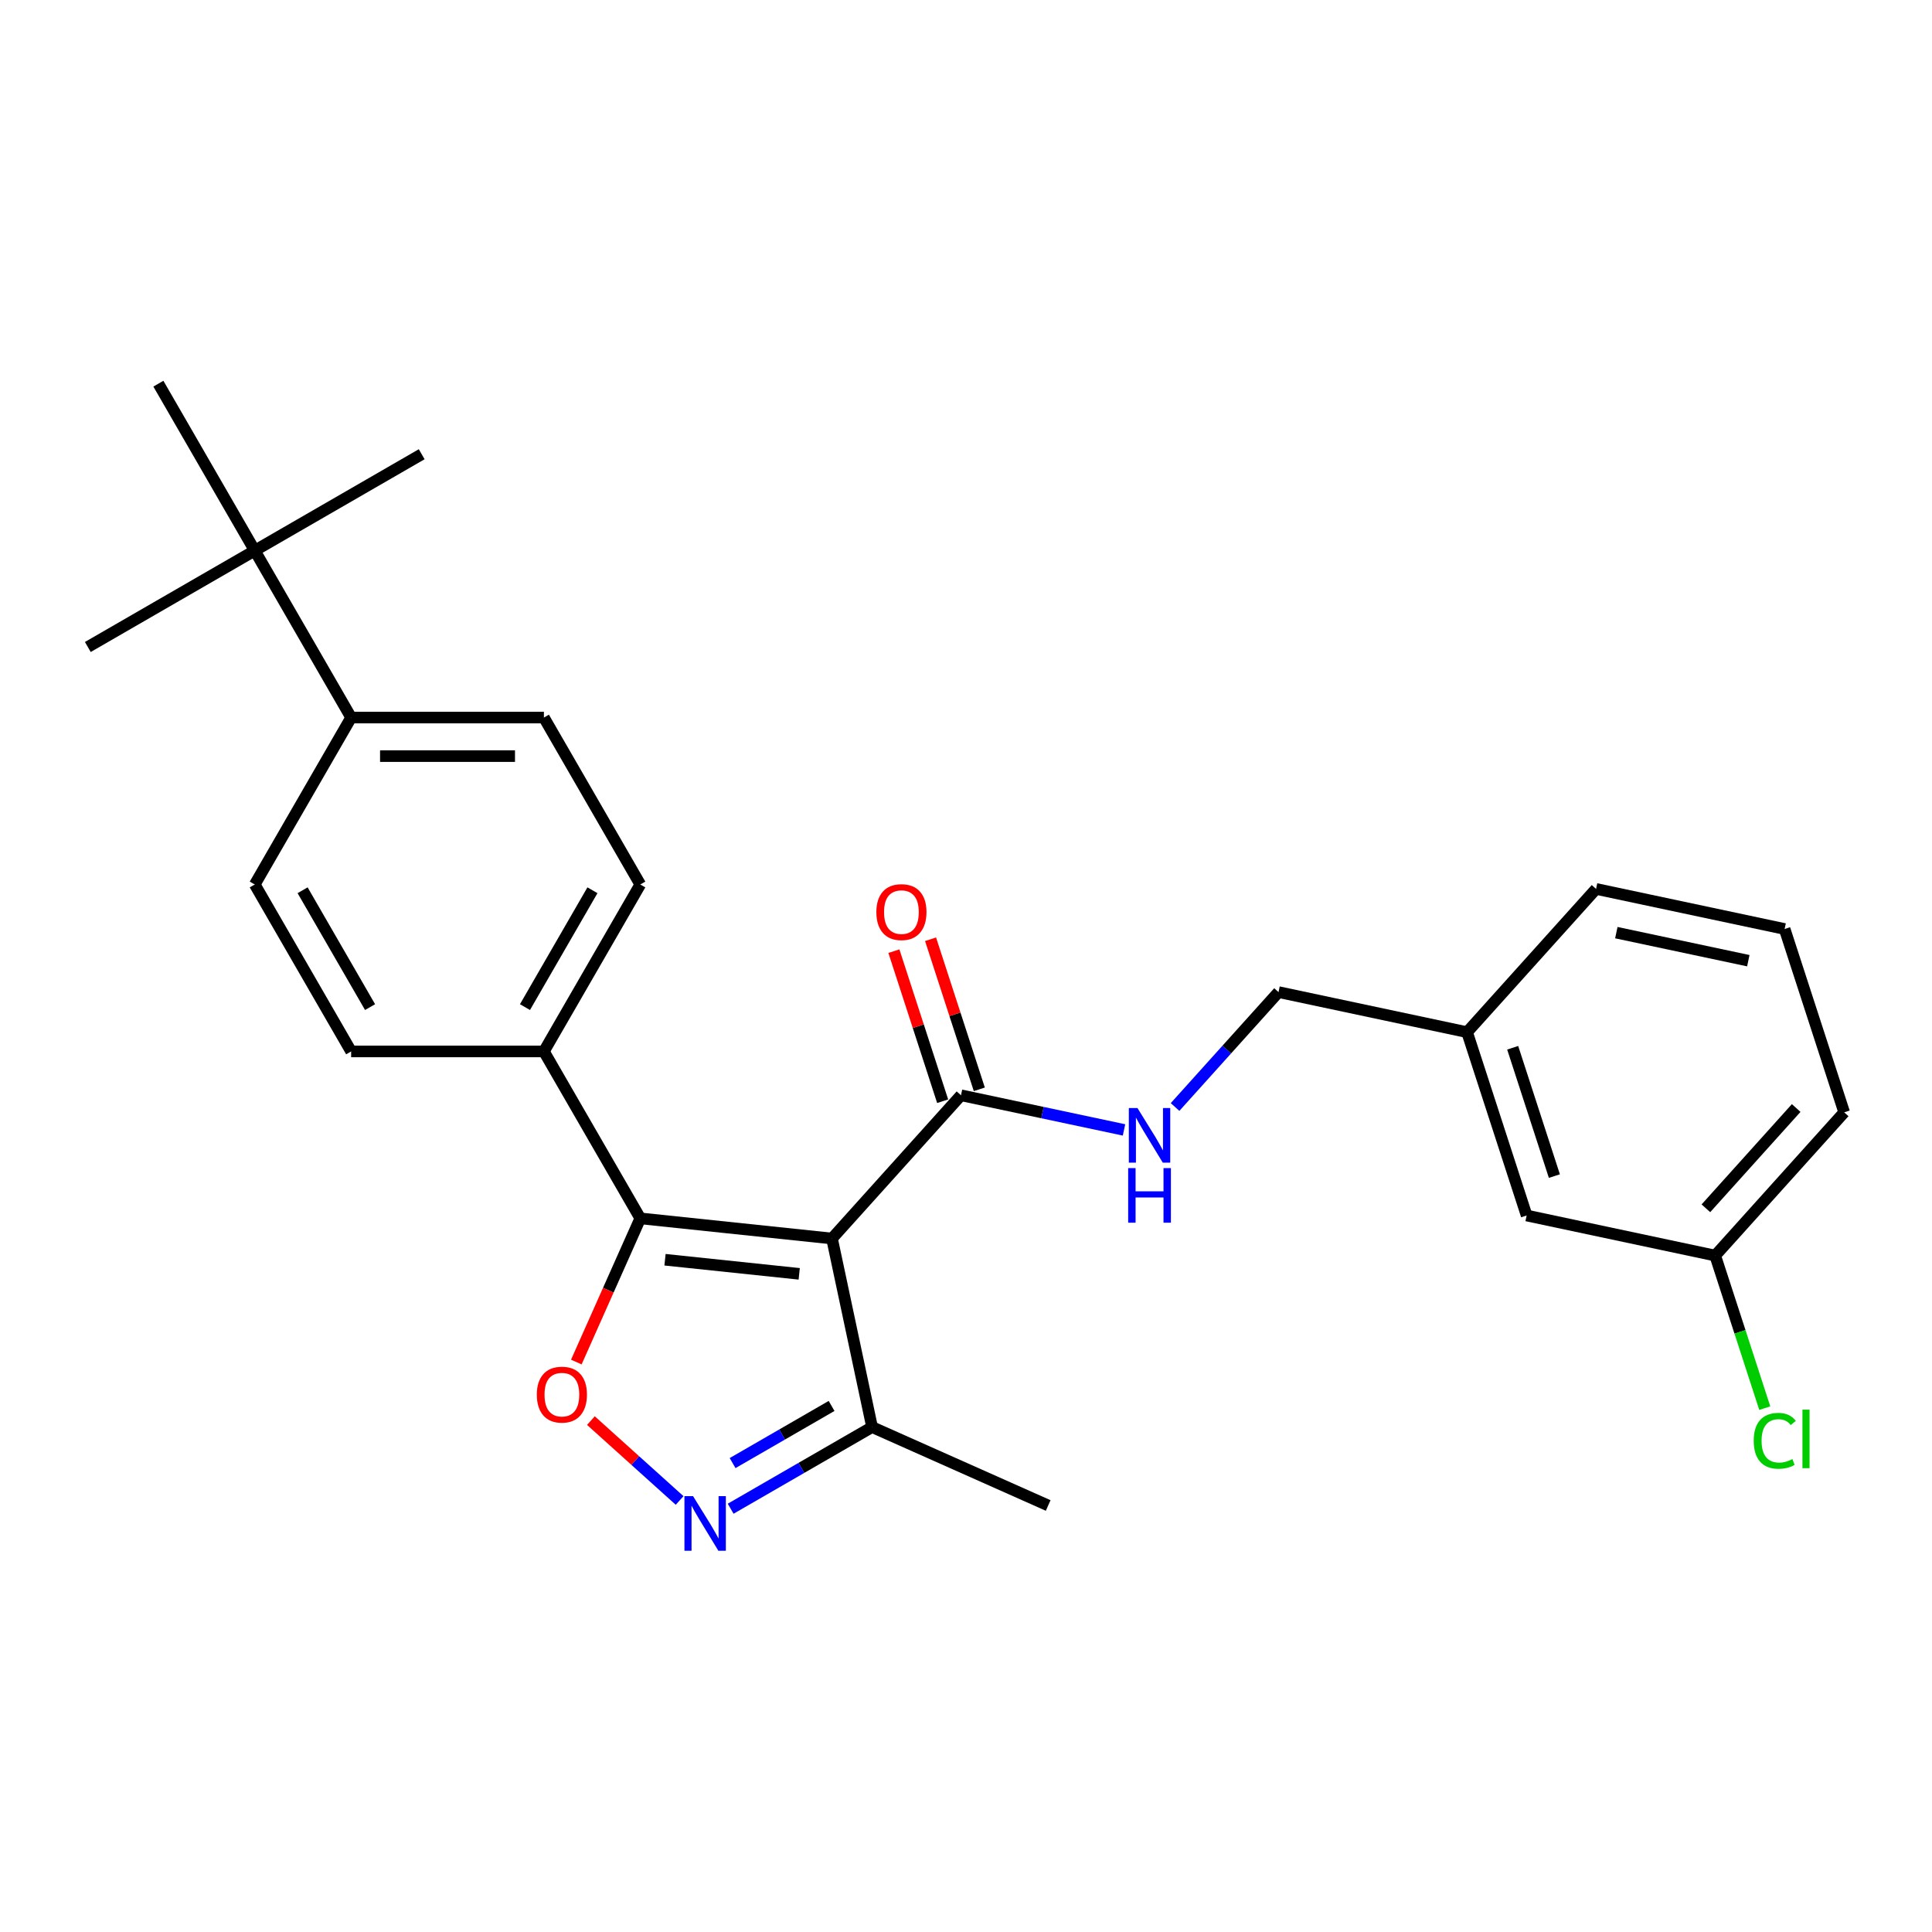 <?xml version='1.0' encoding='iso-8859-1'?>
<svg version='1.1' baseProfile='full'
              xmlns='http://www.w3.org/2000/svg'
                      xmlns:rdkit='http://www.rdkit.org/xml'
                      xmlns:xlink='http://www.w3.org/1999/xlink'
                  xml:space='preserve'
width='1000px' height='1000px' viewBox='0 0 1000 1000'>
<!-- END OF HEADER -->
<rect style='opacity:1.0;fill:#FFFFFF;stroke:none' width='1000' height='1000' x='0' y='0'> </rect>
<path class='bond-0' d='M 497.404,566.909 L 539.596,575.877' style='fill:none;fill-rule:evenodd;stroke:#000000;stroke-width:6px;stroke-linecap:butt;stroke-linejoin:miter;stroke-opacity:1' />
<path class='bond-0' d='M 539.596,575.877 L 581.788,584.846' style='fill:none;fill-rule:evenodd;stroke:#0000FF;stroke-width:6px;stroke-linecap:butt;stroke-linejoin:miter;stroke-opacity:1' />
<path class='bond-1' d='M 506.893,563.826 L 494.275,524.991' style='fill:none;fill-rule:evenodd;stroke:#000000;stroke-width:6px;stroke-linecap:butt;stroke-linejoin:miter;stroke-opacity:1' />
<path class='bond-1' d='M 494.275,524.991 L 481.656,486.155' style='fill:none;fill-rule:evenodd;stroke:#FF0000;stroke-width:6px;stroke-linecap:butt;stroke-linejoin:miter;stroke-opacity:1' />
<path class='bond-1' d='M 487.915,569.992 L 475.296,531.157' style='fill:none;fill-rule:evenodd;stroke:#000000;stroke-width:6px;stroke-linecap:butt;stroke-linejoin:miter;stroke-opacity:1' />
<path class='bond-1' d='M 475.296,531.157 L 462.678,492.322' style='fill:none;fill-rule:evenodd;stroke:#FF0000;stroke-width:6px;stroke-linecap:butt;stroke-linejoin:miter;stroke-opacity:1' />
<path class='bond-2' d='M 497.404,566.909 L 430.641,641.057' style='fill:none;fill-rule:evenodd;stroke:#000000;stroke-width:6px;stroke-linecap:butt;stroke-linejoin:miter;stroke-opacity:1' />
<path class='bond-3' d='M 608.209,572.982 L 634.985,543.244' style='fill:none;fill-rule:evenodd;stroke:#0000FF;stroke-width:6px;stroke-linecap:butt;stroke-linejoin:miter;stroke-opacity:1' />
<path class='bond-3' d='M 634.985,543.244 L 661.761,513.506' style='fill:none;fill-rule:evenodd;stroke:#000000;stroke-width:6px;stroke-linecap:butt;stroke-linejoin:miter;stroke-opacity:1' />
<path class='bond-4' d='M 331.413,630.627 L 430.641,641.057' style='fill:none;fill-rule:evenodd;stroke:#000000;stroke-width:6px;stroke-linecap:butt;stroke-linejoin:miter;stroke-opacity:1' />
<path class='bond-4' d='M 344.211,652.037 L 413.671,659.338' style='fill:none;fill-rule:evenodd;stroke:#000000;stroke-width:6px;stroke-linecap:butt;stroke-linejoin:miter;stroke-opacity:1' />
<path class='bond-5' d='M 331.413,630.627 L 314.857,667.811' style='fill:none;fill-rule:evenodd;stroke:#000000;stroke-width:6px;stroke-linecap:butt;stroke-linejoin:miter;stroke-opacity:1' />
<path class='bond-5' d='M 314.857,667.811 L 298.302,704.994' style='fill:none;fill-rule:evenodd;stroke:#FF0000;stroke-width:6px;stroke-linecap:butt;stroke-linejoin:miter;stroke-opacity:1' />
<path class='bond-6' d='M 331.413,630.627 L 281.525,544.219' style='fill:none;fill-rule:evenodd;stroke:#000000;stroke-width:6px;stroke-linecap:butt;stroke-linejoin:miter;stroke-opacity:1' />
<path class='bond-7' d='M 430.641,641.057 L 451.386,738.651' style='fill:none;fill-rule:evenodd;stroke:#000000;stroke-width:6px;stroke-linecap:butt;stroke-linejoin:miter;stroke-opacity:1' />
<path class='bond-8' d='M 451.386,738.651 L 414.787,759.782' style='fill:none;fill-rule:evenodd;stroke:#000000;stroke-width:6px;stroke-linecap:butt;stroke-linejoin:miter;stroke-opacity:1' />
<path class='bond-8' d='M 414.787,759.782 L 378.188,780.912' style='fill:none;fill-rule:evenodd;stroke:#0000FF;stroke-width:6px;stroke-linecap:butt;stroke-linejoin:miter;stroke-opacity:1' />
<path class='bond-8' d='M 430.428,727.709 L 404.809,742.5' style='fill:none;fill-rule:evenodd;stroke:#000000;stroke-width:6px;stroke-linecap:butt;stroke-linejoin:miter;stroke-opacity:1' />
<path class='bond-8' d='M 404.809,742.5 L 379.19,757.291' style='fill:none;fill-rule:evenodd;stroke:#0000FF;stroke-width:6px;stroke-linecap:butt;stroke-linejoin:miter;stroke-opacity:1' />
<path class='bond-9' d='M 451.386,738.651 L 542.535,779.234' style='fill:none;fill-rule:evenodd;stroke:#000000;stroke-width:6px;stroke-linecap:butt;stroke-linejoin:miter;stroke-opacity:1' />
<path class='bond-10' d='M 351.768,776.644 L 328.809,755.973' style='fill:none;fill-rule:evenodd;stroke:#0000FF;stroke-width:6px;stroke-linecap:butt;stroke-linejoin:miter;stroke-opacity:1' />
<path class='bond-10' d='M 328.809,755.973 L 305.851,735.301' style='fill:none;fill-rule:evenodd;stroke:#FF0000;stroke-width:6px;stroke-linecap:butt;stroke-linejoin:miter;stroke-opacity:1' />
<path class='bond-11' d='M 281.525,544.219 L 331.413,457.812' style='fill:none;fill-rule:evenodd;stroke:#000000;stroke-width:6px;stroke-linecap:butt;stroke-linejoin:miter;stroke-opacity:1' />
<path class='bond-11' d='M 271.727,521.281 L 306.648,460.795' style='fill:none;fill-rule:evenodd;stroke:#000000;stroke-width:6px;stroke-linecap:butt;stroke-linejoin:miter;stroke-opacity:1' />
<path class='bond-12' d='M 281.525,544.219 L 181.75,544.219' style='fill:none;fill-rule:evenodd;stroke:#000000;stroke-width:6px;stroke-linecap:butt;stroke-linejoin:miter;stroke-opacity:1' />
<path class='bond-13' d='M 331.413,457.812 L 281.525,371.404' style='fill:none;fill-rule:evenodd;stroke:#000000;stroke-width:6px;stroke-linecap:butt;stroke-linejoin:miter;stroke-opacity:1' />
<path class='bond-14' d='M 281.525,371.404 L 181.75,371.404' style='fill:none;fill-rule:evenodd;stroke:#000000;stroke-width:6px;stroke-linecap:butt;stroke-linejoin:miter;stroke-opacity:1' />
<path class='bond-14' d='M 266.559,391.359 L 196.716,391.359' style='fill:none;fill-rule:evenodd;stroke:#000000;stroke-width:6px;stroke-linecap:butt;stroke-linejoin:miter;stroke-opacity:1' />
<path class='bond-15' d='M 181.75,371.404 L 131.862,457.812' style='fill:none;fill-rule:evenodd;stroke:#000000;stroke-width:6px;stroke-linecap:butt;stroke-linejoin:miter;stroke-opacity:1' />
<path class='bond-16' d='M 181.75,371.404 L 131.862,284.996' style='fill:none;fill-rule:evenodd;stroke:#000000;stroke-width:6px;stroke-linecap:butt;stroke-linejoin:miter;stroke-opacity:1' />
<path class='bond-17' d='M 131.862,457.812 L 181.75,544.219' style='fill:none;fill-rule:evenodd;stroke:#000000;stroke-width:6px;stroke-linecap:butt;stroke-linejoin:miter;stroke-opacity:1' />
<path class='bond-17' d='M 156.627,460.795 L 191.548,521.281' style='fill:none;fill-rule:evenodd;stroke:#000000;stroke-width:6px;stroke-linecap:butt;stroke-linejoin:miter;stroke-opacity:1' />
<path class='bond-18' d='M 131.862,284.996 L 218.27,235.109' style='fill:none;fill-rule:evenodd;stroke:#000000;stroke-width:6px;stroke-linecap:butt;stroke-linejoin:miter;stroke-opacity:1' />
<path class='bond-19' d='M 131.862,284.996 L 45.455,334.884' style='fill:none;fill-rule:evenodd;stroke:#000000;stroke-width:6px;stroke-linecap:butt;stroke-linejoin:miter;stroke-opacity:1' />
<path class='bond-20' d='M 131.862,284.996 L 81.975,198.588' style='fill:none;fill-rule:evenodd;stroke:#000000;stroke-width:6px;stroke-linecap:butt;stroke-linejoin:miter;stroke-opacity:1' />
<path class='bond-21' d='M 759.356,534.251 L 790.188,629.142' style='fill:none;fill-rule:evenodd;stroke:#000000;stroke-width:6px;stroke-linecap:butt;stroke-linejoin:miter;stroke-opacity:1' />
<path class='bond-21' d='M 782.959,542.318 L 804.542,608.742' style='fill:none;fill-rule:evenodd;stroke:#000000;stroke-width:6px;stroke-linecap:butt;stroke-linejoin:miter;stroke-opacity:1' />
<path class='bond-22' d='M 759.356,534.251 L 826.118,460.103' style='fill:none;fill-rule:evenodd;stroke:#000000;stroke-width:6px;stroke-linecap:butt;stroke-linejoin:miter;stroke-opacity:1' />
<path class='bond-23' d='M 759.356,534.251 L 661.761,513.506' style='fill:none;fill-rule:evenodd;stroke:#000000;stroke-width:6px;stroke-linecap:butt;stroke-linejoin:miter;stroke-opacity:1' />
<path class='bond-24' d='M 790.188,629.142 L 887.783,649.887' style='fill:none;fill-rule:evenodd;stroke:#000000;stroke-width:6px;stroke-linecap:butt;stroke-linejoin:miter;stroke-opacity:1' />
<path class='bond-25' d='M 826.118,460.103 L 923.713,480.848' style='fill:none;fill-rule:evenodd;stroke:#000000;stroke-width:6px;stroke-linecap:butt;stroke-linejoin:miter;stroke-opacity:1' />
<path class='bond-25' d='M 836.609,482.734 L 904.925,497.255' style='fill:none;fill-rule:evenodd;stroke:#000000;stroke-width:6px;stroke-linecap:butt;stroke-linejoin:miter;stroke-opacity:1' />
<path class='bond-26' d='M 887.783,649.887 L 954.545,575.74' style='fill:none;fill-rule:evenodd;stroke:#000000;stroke-width:6px;stroke-linecap:butt;stroke-linejoin:miter;stroke-opacity:1' />
<path class='bond-26' d='M 882.968,625.412 L 929.702,573.509' style='fill:none;fill-rule:evenodd;stroke:#000000;stroke-width:6px;stroke-linecap:butt;stroke-linejoin:miter;stroke-opacity:1' />
<path class='bond-27' d='M 887.783,649.887 L 900.612,689.371' style='fill:none;fill-rule:evenodd;stroke:#000000;stroke-width:6px;stroke-linecap:butt;stroke-linejoin:miter;stroke-opacity:1' />
<path class='bond-27' d='M 900.612,689.371 L 913.441,728.855' style='fill:none;fill-rule:evenodd;stroke:#00CC00;stroke-width:6px;stroke-linecap:butt;stroke-linejoin:miter;stroke-opacity:1' />
<path class='bond-28' d='M 923.713,480.848 L 954.545,575.74' style='fill:none;fill-rule:evenodd;stroke:#000000;stroke-width:6px;stroke-linecap:butt;stroke-linejoin:miter;stroke-opacity:1' />
<path  class='atom-1' d='M 588.753 573.525
L 598.012 588.492
Q 598.93 589.968, 600.406 592.642
Q 601.883 595.316, 601.963 595.476
L 601.963 573.525
L 605.714 573.525
L 605.714 601.782
L 601.843 601.782
L 591.905 585.419
Q 590.748 583.503, 589.511 581.308
Q 588.314 579.113, 587.954 578.434
L 587.954 601.782
L 584.283 601.782
L 584.283 573.525
L 588.753 573.525
' fill='#0000FF'/>
<path  class='atom-1' d='M 583.943 604.607
L 587.775 604.607
L 587.775 616.62
L 602.222 616.62
L 602.222 604.607
L 606.054 604.607
L 606.054 632.864
L 602.222 632.864
L 602.222 619.813
L 587.775 619.813
L 587.775 632.864
L 583.943 632.864
L 583.943 604.607
' fill='#0000FF'/>
<path  class='atom-2' d='M 453.601 472.097
Q 453.601 465.313, 456.953 461.521
Q 460.306 457.73, 466.571 457.73
Q 472.837 457.73, 476.19 461.521
Q 479.542 465.313, 479.542 472.097
Q 479.542 478.962, 476.15 482.873
Q 472.758 486.744, 466.571 486.744
Q 460.346 486.744, 456.953 482.873
Q 453.601 479.002, 453.601 472.097
M 466.571 483.551
Q 470.882 483.551, 473.197 480.678
Q 475.551 477.765, 475.551 472.097
Q 475.551 466.55, 473.197 463.756
Q 470.882 460.922, 466.571 460.922
Q 462.261 460.922, 459.907 463.716
Q 457.592 466.51, 457.592 472.097
Q 457.592 477.804, 459.907 480.678
Q 462.261 483.551, 466.571 483.551
' fill='#FF0000'/>
<path  class='atom-6' d='M 358.732 774.411
L 367.991 789.377
Q 368.909 790.854, 370.386 793.528
Q 371.862 796.202, 371.942 796.361
L 371.942 774.411
L 375.694 774.411
L 375.694 802.667
L 371.822 802.667
L 361.885 786.304
Q 360.727 784.388, 359.49 782.193
Q 358.293 779.998, 357.934 779.32
L 357.934 802.667
L 354.262 802.667
L 354.262 774.411
L 358.732 774.411
' fill='#0000FF'/>
<path  class='atom-7' d='M 277.86 721.856
Q 277.86 715.071, 281.212 711.28
Q 284.564 707.489, 290.83 707.489
Q 297.096 707.489, 300.449 711.28
Q 303.801 715.071, 303.801 721.856
Q 303.801 728.721, 300.409 732.632
Q 297.016 736.503, 290.83 736.503
Q 284.604 736.503, 281.212 732.632
Q 277.86 728.761, 277.86 721.856
M 290.83 733.31
Q 295.141 733.31, 297.455 730.437
Q 299.81 727.523, 299.81 721.856
Q 299.81 716.309, 297.455 713.515
Q 295.141 710.681, 290.83 710.681
Q 286.52 710.681, 284.165 713.475
Q 281.851 716.269, 281.851 721.856
Q 281.851 727.563, 284.165 730.437
Q 286.52 733.31, 290.83 733.31
' fill='#FF0000'/>
<path  class='atom-26' d='M 907.72 745.756
Q 907.72 738.732, 910.992 735.061
Q 914.305 731.349, 920.571 731.349
Q 926.398 731.349, 929.511 735.46
L 926.876 737.615
Q 924.602 734.622, 920.571 734.622
Q 916.3 734.622, 914.025 737.495
Q 911.79 740.329, 911.79 745.756
Q 911.79 751.344, 914.105 754.217
Q 916.46 757.091, 921.01 757.091
Q 924.123 757.091, 927.754 755.215
L 928.872 758.208
Q 927.395 759.166, 925.16 759.725
Q 922.925 760.284, 920.451 760.284
Q 914.305 760.284, 910.992 756.532
Q 907.72 752.781, 907.72 745.756
' fill='#00CC00'/>
<path  class='atom-26' d='M 932.943 729.633
L 936.615 729.633
L 936.615 759.925
L 932.943 759.925
L 932.943 729.633
' fill='#00CC00'/>
</svg>
